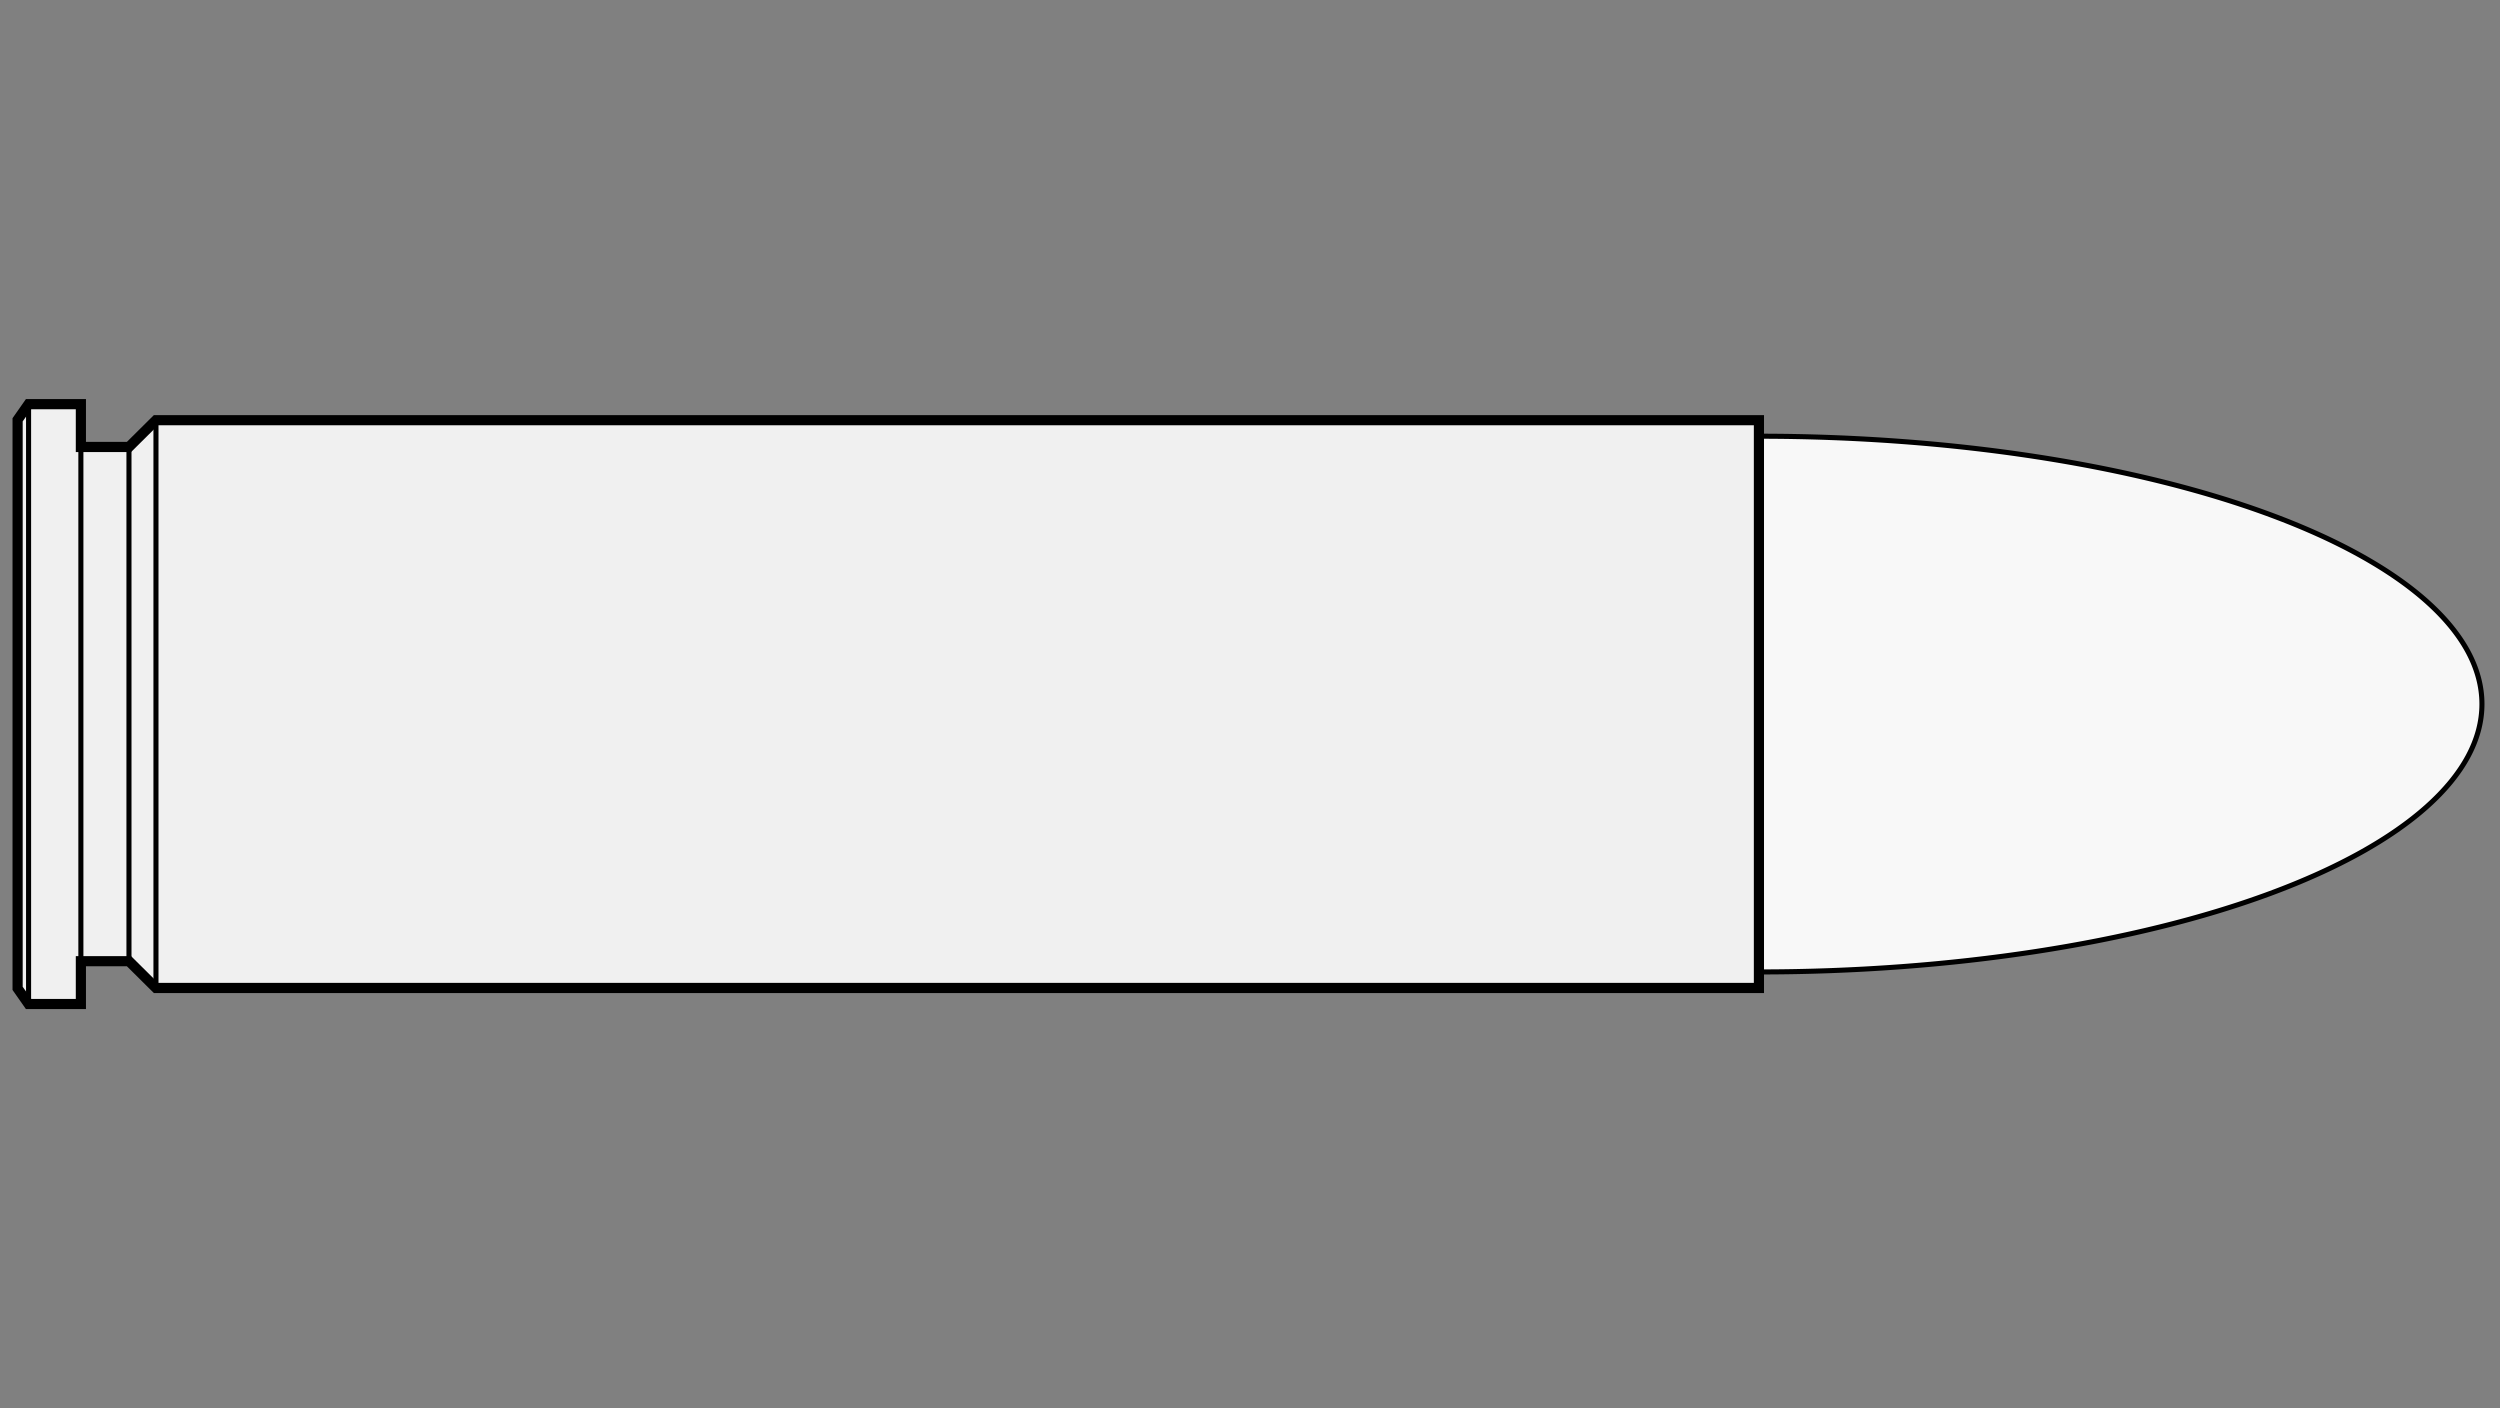 
    <svg viewBox="-1 0 142 80" xmlns="http://www.w3.org/2000/svg">
       <rect x="-1" y="0" width="142" height="80" fill="#808080" stroke="none"/>
       <defs>
           <marker id="triangleMarker" viewBox="0 0 10 10" refX="9" refY="5"
                   markerUnits="userSpaceOnUse" markerWidth="0.6" markerHeight="0.6" orient="auto-start-reverse">
               <path d="M 0 0 L 10 5 L 0 10 Z" />
           </marker>
       </defs>
       <g id="ammo" transform="scale(2.396) translate(0 16.691)">
                                 <path fill="#f8f8f8" stroke="black" stroke-width="0.12" d="
                    M 41.28 -6.35                    A 17.14 6.35 0 0 1 58.42 0
           A 17.14 6.35 0 0 1 41.28 6.35           " />
                                            
           
           <g id="brass">
               <path fill="#f0f0f0" stroke="black" stroke-width="0.241" d="M
          0, -6.739                                 0, 6.739                                 0.26, 7.11                                 
                                 1.5, 7.11
    1.5, 6.095                                 2.64, 6.095
        
    	              3.28, 6.73

        
    	                           41.28, 6.73    	                           41.28, -6.73
        

        3.28, -6.73
        
    2.64, -6.095                                 1.5, -6.095
                                 1.5, -7.11
          L 0.26, -7.11
    	                           z" />
           </g>

           <g id="dimensions" stroke-width="0.12" fill="none" stroke="black">

                      <!--f-->
           <line x1="0.26" y1="-7.11" x2="0.26" y2="7.11" />
           
           <!--R-->
           <line x1="1.5" y1="-7.11" x2="1.5" y2="7.11" />

                      <!--e-->
           <line x1="2.64" y1="-6.095" x2="2.64" y2="6.095" />
           
                      <!--E-->
           <line x1="3.28" y1="-6.73" x2="3.28" y2="6.73" />
           
           
                  </g>

       </g>


	 </svg>
  